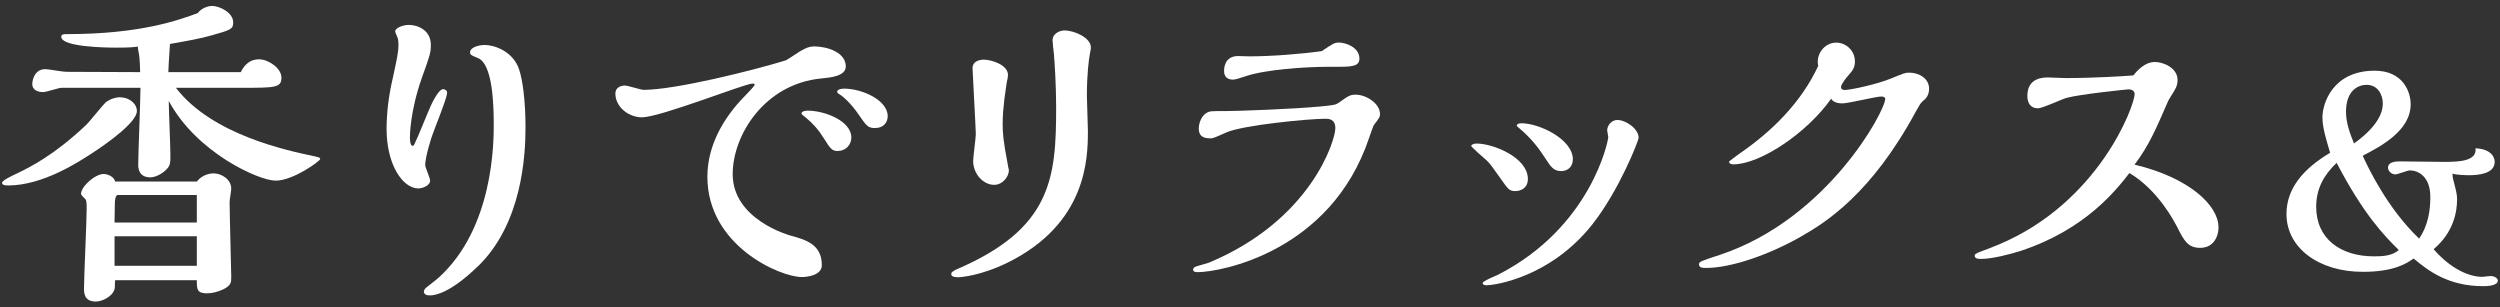 <?xml version="1.0" encoding="UTF-8"?><svg id="_内容のコピー_2" xmlns="http://www.w3.org/2000/svg" viewBox="0 0 244 30"><rect x="0" y="0" width="244" height="30" fill="#333333" stroke="none"/><defs><style>.cls-1{fill:#fff;stroke-width:0px;}</style></defs><path class="cls-1" d="M11.76,9.5c.8,0,1.6.58,1.6,1.34,0,1.06-2.75,3.07-4.45,4.16-1.22.8-4.74,3.1-8.1,3.1-.19,0-.61,0-.61-.26,0-.22.93-.67,1.5-.93,1.25-.61,3.58-1.76,6.69-4.7.32-.29,1.6-1.92,1.95-2.24.38-.29.93-.48,1.41-.48ZM17.17,8.57c3.52,4.61,10.98,6.14,13.41,6.66.45.1.67.13.67.29,0,.19-2.62,2.11-4.35,2.11-1.63,0-7.71-2.72-10.43-7.78,0,.74.16,4.42.16,5.25s0,1.06-.42,1.47c-.45.45-1.09.74-1.54.74-1.18,0-1.18-.99-1.18-1.25,0-1.06.22-6.3.22-7.49h-7.71c-.26,0-1.5.42-1.79.42-.54,0-1.06-.22-1.06-.77,0-.35.19-1.47,1.28-1.47.29,0,1.7.26,2.02.26l7.23.03c-.03-1.28-.1-1.73-.16-1.98-.06-.29-.06-.35-.06-.51-.45.06-.86.1-2.14.1-.96,0-5.34-.06-5.34-1.06,0-.26.26-.26.58-.26,7.17,0,10.91-1.38,12.74-2.05.35-.48.99-.7,1.41-.7.7,0,2.05.64,2.05,1.6,0,.67-.22.74-2.14,1.28-.99.29-2.37.54-4.03.83,0,.16-.13,1.73-.16,2.75h7.07c.22-.42.67-1.25,1.79-1.25.9,0,2.18.86,2.18,1.79,0,.99-.64.99-3.9.99h-6.37ZM19.21,17.72c.54-.7,1.34-.8,1.63-.8.77,0,1.73.58,1.73,1.5,0,.16-.16,1.09-.16,1.28,0,1.18.16,6.85.16,7.33,0,.51,0,.83-.8,1.22-.48.22-1.06.38-1.57.38-.99,0-.99-.42-.99-1.28h-7.97c-.03.19-.03.48-.03.64,0,.8-1.12,1.44-1.86,1.44-1.15,0-1.15-.86-1.15-1.31,0-1.12.26-6.56.26-7.78,0-.38,0-.77-.13-.9-.19-.19-.42-.42-.42-.51,0-.74,1.38-1.95,2.21-1.95.06,0,.93.06,1.12.74h7.97ZM19.21,21.72v-2.69h-7.71c-.22,0-.29.51-.29.77l-.03,1.92h8.03ZM19.21,25.94v-2.88h-8.03v2.88h8.03Z"/><path class="cls-1" d="M41.98,10.46c.22-.48.83-1.76,1.28-1.76.16,0,.38.13.38.35,0,.51-1.22,3.46-1.44,4.13-.06.13-.7,2.11-.7,2.94,0,.22.48,1.25.48,1.5,0,.51-.77.77-1.15.77-1.5,0-3.1-2.27-3.1-5.82,0-1.57.22-3.29.58-4.83.45-2.08.58-2.62.58-3.42,0-.29-.03-.48-.1-.67-.03-.1-.22-.48-.22-.58,0-.35.77-.64,1.34-.64.77,0,2.14.45,2.14,1.95,0,.74-.06.96-.86,3.17-1.15,3.23-1.18,5.6-1.18,5.82,0,.16,0,.86.26.86.13,0,.19-.16.22-.26.26-.48,1.25-2.98,1.5-3.52ZM46.65,25.98c-2.66,2.59-4.16,2.85-4.67,2.85-.16,0-.61,0-.61-.38,0-.19.19-.35.32-.45.93-.74,1.06-.83,1.12-.9,5.38-4.86,5.38-13.28,5.38-14.97,0-1.86-.1-5.89-1.54-6.46-.7-.29-.77-.32-.77-.58,0-.42.74-.7,1.44-.7.83,0,2.75.54,3.36,2.43.32.96.61,3.01.61,5.6,0,2.82-.35,9.41-4.64,13.57Z"/><path class="cls-1" d="M78.2,4.95c.48-.29.83-.42,1.25-.42,1.34,0,3.1.61,3.1,1.95,0,.96-1.5,1.09-2.4,1.18-5.44.51-8.64,5.44-8.64,9.34,0,4.42,5.5,5.95,5.6,5.98,1.54.42,3.1.86,3.1,2.91,0,.96-1.38,1.15-1.95,1.15-2.14,0-9.22-3.07-9.22-9.79,0-3.01,1.54-5.73,3.65-7.87.16-.16.96-.99.96-1.09s0-.13-.22-.13c-.74,0-8.99,3.29-10.78,3.29-1.28,0-2.59-.99-2.59-2.33,0-.61.58-.77.93-.77.29,0,1.57.42,1.82.42,3.07,0,10.56-1.86,13.89-2.88.26-.13,1.28-.83,1.5-.96ZM81.81,14.74c-.61,0-.74-.19-1.41-1.25-.51-.83-1.06-1.44-1.76-2.02-.06-.03-.42-.32-.42-.38,0-.26.48-.29.61-.29,1.7,0,4.26,1.02,4.26,2.62,0,.74-.58,1.31-1.28,1.31ZM85.46,12.5c-.74,0-.86-.16-1.7-1.38-.7-1.02-1.5-1.73-1.79-1.89-.16-.1-.26-.16-.26-.26,0-.29.51-.32.67-.32,1.76,0,4.26,1.12,4.26,2.69,0,.67-.48,1.15-1.18,1.15Z"/><path class="cls-1" d="M103.08,10.52c0-2.3-.16-4.58-.22-5.28-.03-.19-.13-1.12-.13-1.31,0-.7.77-.96,1.15-.96.96,0,2.59.7,2.59,1.66,0,.1,0,.16-.1.64-.1.54-.29,1.95-.29,4.1,0,.48.1,2.88.1,3.42,0,2.72-.13,9.02-7.81,12.83-2.66,1.31-4.64,1.44-4.86,1.44-.1,0-.67,0-.67-.29,0-.19.06-.22.45-.45,9.34-3.97,9.79-8.93,9.79-15.81ZM97.86,12.06c0,.9.03,1.54.51,4.06,0,.06.06.32.1.48,0,.64-.61,1.44-1.44,1.44-1.06,0-2.05-1.06-2.05-2.34,0-.38.26-2.21.26-2.62s-.32-6.21-.32-6.43c0-.74.83-.83,1.06-.83.8,0,2.4.51,2.4,1.5,0,.16-.06.51-.1.61-.13.86-.42,2.59-.42,4.13Z"/><path class="cls-1" d="M118.09,13.5c-.77,0-1.09-.32-1.09-.96,0-.58.32-1.31.8-1.54.26-.16.42-.16,1.89-.16,1.06,0,6.43-.19,9.21-.45,1.41-.13,1.5-.19,1.79-.38.9-.64,1.06-.77,1.63-.77,1.02,0,2.37.86,2.37,1.89,0,.32-.13.45-.61,1.09-.06.1-.38,1.02-.45,1.22-3.74,11.2-14.62,13.12-16.7,13.12-.13,0-.48,0-.48-.22s.16-.29.35-.35c.19-.06.99-.29,1.18-.35,9.98-4.16,12.35-11.94,12.35-13.12,0-.93-.67-.93-.99-.93-1.57,0-8,.61-9.66,1.34-1.15.51-1.28.58-1.6.58ZM130.63,4.15c.74,0,2.05.48,2.05,1.57,0,.42-.26.64-.64.7-.38.1-.61.1-2.46.1-2.11,0-6.11.26-8.03.93-.7.22-.96.32-1.22.32-.54,0-.86-.29-.86-.83,0-.22,0-1.44,1.34-1.47.16,0,.99.03,1.15.03,2.11,0,4.96-.22,7.04-.51,1.12-.74,1.25-.83,1.63-.83Z"/><path class="cls-1" d="M143.59,14.23c0-.06.16-.22.54-.22,1.57,0,4.99,1.34,4.99,3.46,0,.9-.7,1.18-1.22,1.18-.58,0-.7-.16-1.44-1.22-.86-1.22-1.06-1.5-1.38-1.79-.26-.22-1.5-1.31-1.5-1.41ZM156.96,13.34c0-.1-.1-.51-.1-.61,0-.48.42-1.02.99-1.02.83,0,2.08.86,2.08,1.73,0,.29-1.89,5.12-4.51,8.45-4.06,5.15-9.5,5.95-10.33,5.95-.1,0-.38,0-.38-.22,0-.19,1.28-.7,1.54-.83,8.99-4.61,10.72-12.99,10.72-13.44ZM148.04,12.25c0-.19.35-.22.45-.22,1.76,0,5.02,1.57,5.02,3.52,0,.74-.51,1.15-1.15,1.15-.7,0-1.02-.45-1.41-1.06-.83-1.28-1.5-2.14-2.72-3.17-.06-.06-.19-.13-.19-.22Z"/><path class="cls-1" d="M179.96,8.79c.7,0,3.36-.61,4.58-1.12,1.25-.51,1.41-.58,1.79-.58.99,0,1.95.58,1.95,1.57,0,.7-.38,1.02-.58,1.18-.29.26-.32.35-.7,1.02-4.35,8.06-8.8,10.85-11.26,12.25-3.04,1.73-6.75,3.04-9.22,3.04-.29,0-.7,0-.7-.35,0-.26.19-.32,2.05-.93,10.5-3.49,16.13-14.05,16.13-15.23,0-.16-.22-.22-.38-.22-.54,0-3.2.67-3.81.67-.13,0-.83,0-1.09-.45-2.43,3.42-6.98,6.4-9.54,6.4-.13,0-.42-.03-.42-.26,0-.06.83-.64.99-.77,3.23-2.21,6.05-5.02,7.71-8.58-.26-1.09.58-2.27,1.76-2.27.96,0,1.82.8,1.82,1.82,0,.51-.13.83-.64,1.38-.26.29-.54.67-.7,1.02-.03.16-.03.38.26.38Z"/><path class="cls-1" d="M216.53,22.17c0,.9-.48,2.02-1.79,2.02-1.18,0-1.57-.67-2.24-2.02-.29-.54-1.86-3.62-4.67-5.28-1.25,1.6-4.22,5.47-10.56,7.58-1.09.35-2.85.8-3.9.8-.26,0-.64,0-.64-.32,0-.16.13-.19.38-.32.54-.19,1.44-.54,1.98-.77,9.76-4.1,13.25-13.54,13.25-14.69,0-.16-.1-.45-.61-.45-.1,0-4.77.48-6.02.83-.42.1-2.34,1.02-2.82,1.02-.7,0-1.02-.51-1.02-1.22,0-1.79,1.6-1.79,2.02-1.79.03,0,1.44.06,1.7.06,2.82,0,5.79-.19,6.62-.26.35-.42,1.09-1.31,2.11-1.31.77,0,2.21.54,2.21,1.76,0,.61-.26.96-.58,1.47-.22.35-.32.51-.48.9-1.02,2.34-1.73,4.03-3.14,5.89,5.41,1.28,8.19,4.03,8.19,6.08Z"/><path class="cls-1" d="M242.28,27.02c.13,0,.65-.08.78-.08.42,0,.73.23.73.44,0,.55-1.2.55-1.43.55-3.46,0-5.43-1.56-6.79-2.7-.68.47-1.87,1.3-4.97,1.3-4.29,0-7.44-2.34-7.44-5.64,0-2.5,1.64-4.42,4.26-5.98-.36-1.22-.75-2.42-.75-3.46,0-1.33.99-4.55,5.1-4.55,2.76,0,3.51,2.05,3.51,3.28,0,2.55-2.86,4.08-4.68,5.02.49,1.07,2.37,5.1,5.51,8.09.86-1.27,1.09-2.7,1.09-4.06,0-2.05-1.22-2.6-2-2.6-.23,0-1.2.39-1.4.39-.49,0-.73-.42-.73-.65,0-.62.88-.62,1.2-.62.05,0,3.61.05,4.32.05,1.51,0,3.17-.1,3.02-1.33,1.85.1,1.87,1.2,1.87,1.33,0,1.2-1.69,1.3-2.52,1.3-.34,0-1.3-.03-1.59-.16-.03.29.1.75.18,1.04.18.7.26,1.04.26,1.48,0,1.22-.34,3.22-2.29,4.86,1.74,2,3.54,2.7,4.76,2.7ZM228.06,15.89c-1.27,1.2-2,2.55-2,4.29,0,3.12,2.37,4.84,5.64,4.84.88,0,1.79-.05,2.42-.62-1.43-1.4-3.46-3.51-6.06-8.5ZM232.56,10.07c0-.73-.42-1.79-1.59-1.79-.83,0-2,.57-2,2.63,0,1.09.39,2.13.78,3.09,2.81-2,2.81-3.51,2.81-3.93Z"/></svg>